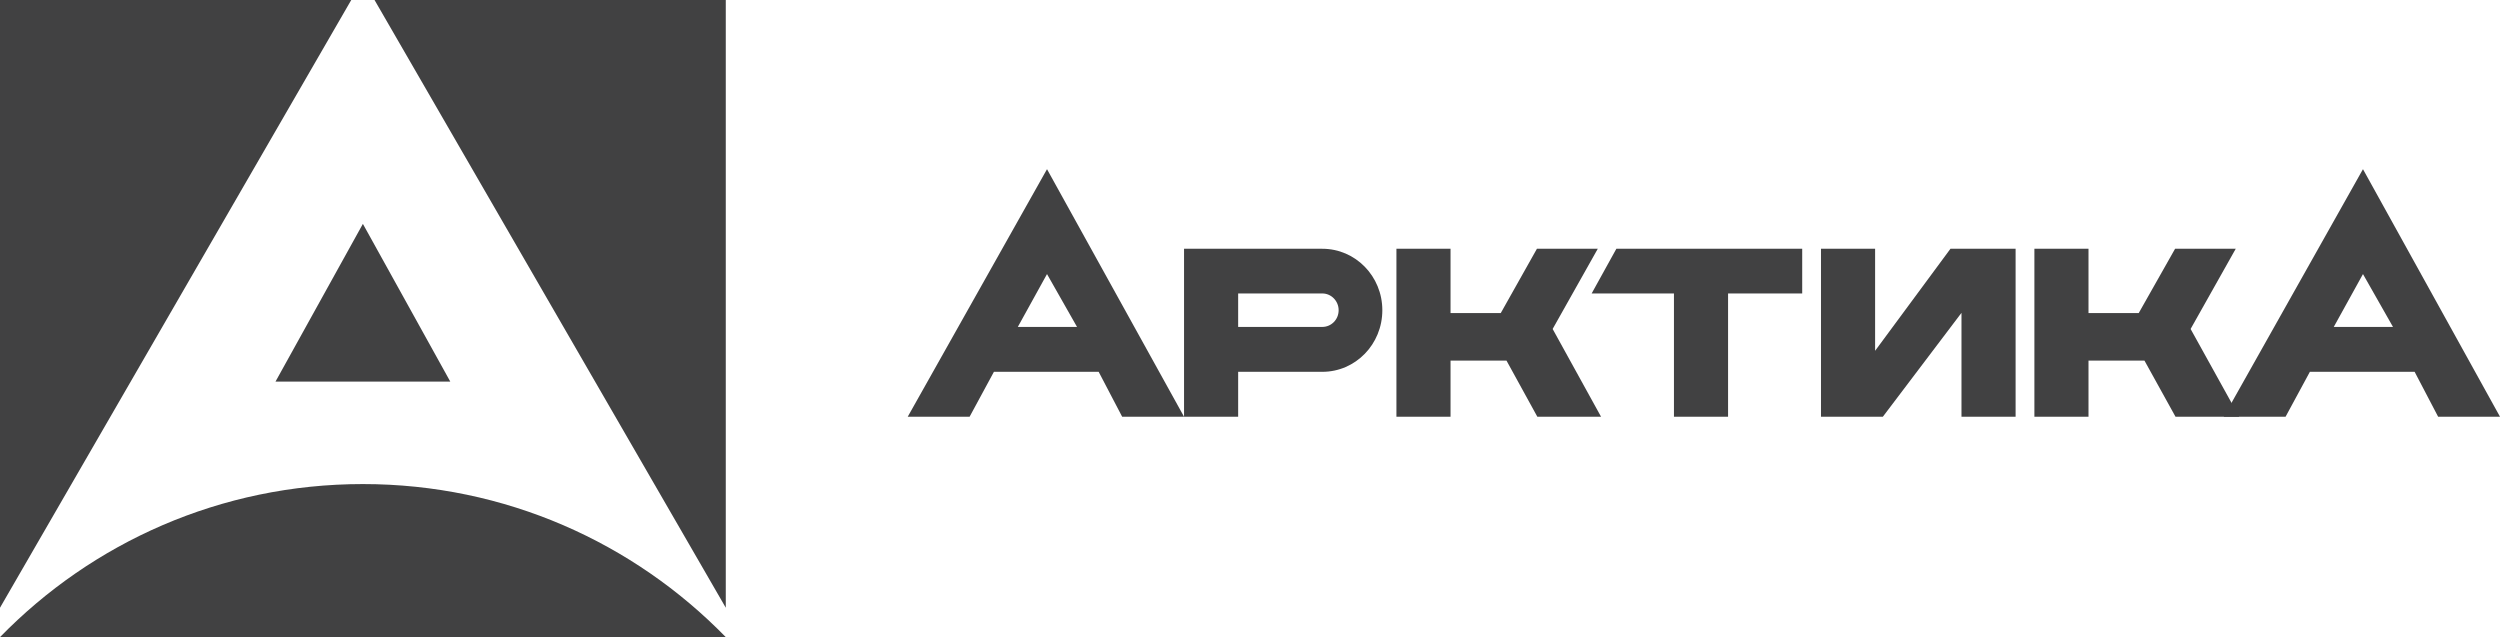<?xml version="1.0" encoding="UTF-8"?> <svg xmlns="http://www.w3.org/2000/svg" width="361" height="92" viewBox="0 0 361 92" fill="none"><path d="M221.991 60.174H231.191L224.202 47.503L230.719 35.922H221.932L216.712 45.204H209.458V35.922H201.644V60.174H209.458V52.071H217.538L221.991 60.174Z" fill="#414142"></path><path d="M314.142 60.174H323.343L316.324 47.503L322.841 35.922H314.083L308.834 45.204H301.58V35.922H293.766V60.174H301.58V52.071H309.66L314.142 60.174Z" fill="#414142"></path><path d="M281.646 35.922L270.765 50.656V35.922H262.95V60.174H271.885L283.238 45.175V60.174H291.053V35.922H281.646Z" fill="#414142"></path><path d="M151.188 24.429L131.077 60.174H140.012L143.521 53.691H158.649L162.04 60.174H170.975L151.188 24.429ZM146.972 47.208L151.188 39.576L155.523 47.208H146.972Z" fill="#414142"></path><path d="M341.213 24.429L321.102 60.174H330.037L333.546 53.691H348.673L352.065 60.174H361L341.213 24.429ZM336.996 47.208L341.213 39.576L345.548 47.208H336.996Z" fill="#414142"></path><path d="M190.939 35.922H170.976V60.174H178.79V53.691H190.939C195.746 53.691 199.609 49.713 199.609 44.792C199.609 39.9 195.746 35.922 190.939 35.922ZM190.939 47.208H178.79V42.375H190.939C192.237 42.375 193.299 43.466 193.299 44.792C193.299 46.147 192.237 47.208 190.939 47.208Z" fill="#414142"></path><path d="M260.238 42.375V35.922H233.403L229.835 42.375H241.719V60.174H249.533V42.375H260.238Z" fill="#414142"></path><path d="M0 87.757L50.721 0H0V87.757Z" fill="#414142"></path><path d="M52.401 32.327L39.78 55.106H65.023L52.401 32.327Z" fill="#414142"></path><path d="M54.082 0L104.803 87.757V0H54.082Z" fill="#414142"></path><path d="M52.401 69.899C31.848 69.899 13.299 78.356 0 92H104.803C91.503 78.356 72.955 69.899 52.401 69.899Z" fill="#414142"></path></svg> 